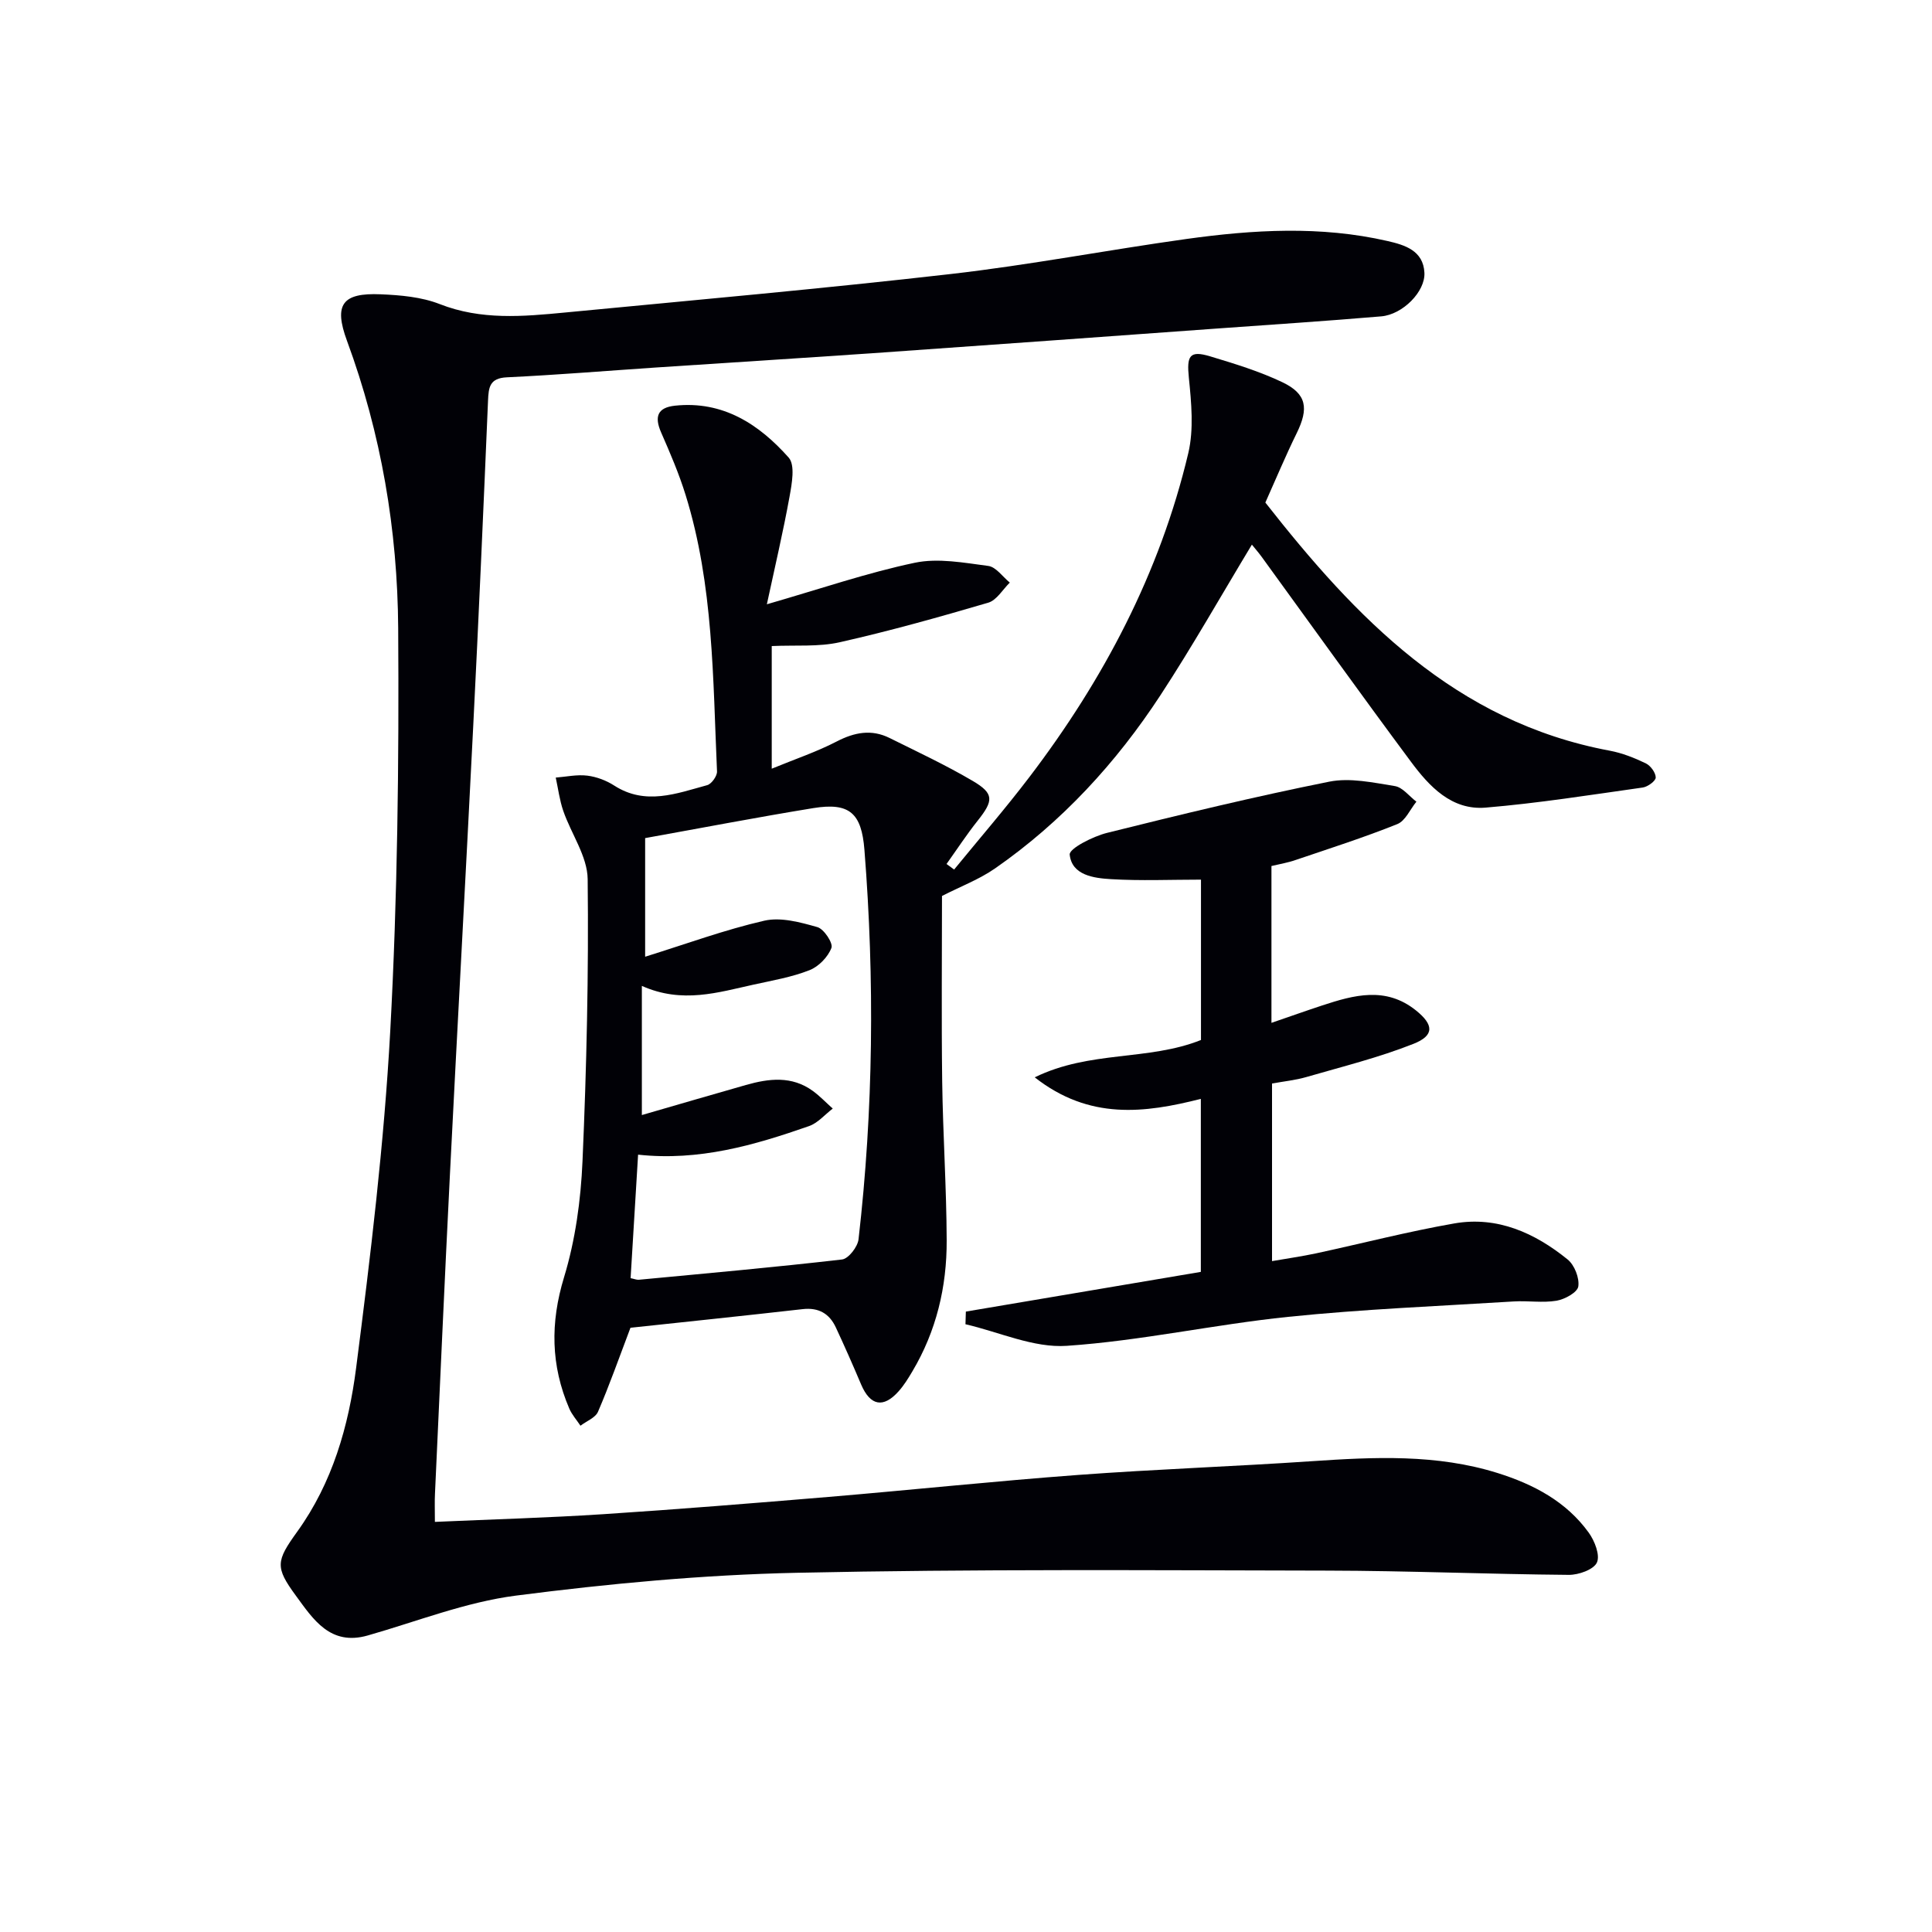 <svg enable-background="new 0 0 400 400" viewBox="0 0 400 400" xmlns="http://www.w3.org/2000/svg"><path d="m90.04 315.09c11.94-.53 23.38-.85 34.8-1.59 15.59-1.02 31.16-2.28 46.72-3.58 17.23-1.45 34.42-3.27 51.66-4.55 16.09-1.19 32.22-1.75 48.31-2.84 12.98-.88 25.92-1.51 38.55 2.45 7.42 2.33 14.19 5.88 18.85 12.34 1.23 1.7 2.39 4.67 1.69 6.19-.68 1.47-3.8 2.57-5.83 2.55-16.64-.14-33.28-.85-49.93-.88-36.65-.07-73.32-.34-109.95.45-19.39.42-38.82 2.24-58.06 4.72-10.42 1.34-20.51 5.35-30.72 8.26-7.75 2.21-11.29-3.35-14.87-8.24-4.34-5.91-4.11-7.17.28-13.26 7.3-10.13 10.65-21.89 12.19-33.88 2.98-23.2 5.8-46.49 7.07-69.83 1.5-27.73 1.82-55.55 1.64-83.33-.13-20.3-3.51-40.28-10.6-59.51-2.78-7.53-.96-9.97 6.97-9.63 4.11.17 8.45.55 12.21 2.02 8.58 3.37 17.26 2.59 25.99 1.75 26.63-2.56 53.29-4.93 79.86-7.97 16.31-1.87 32.48-4.98 48.75-7.25 13.87-1.93 27.81-2.76 41.65.42 3.58.82 7.41 1.97 7.64 6.57.2 3.9-4.49 8.65-8.94 9.03-11.42.97-22.86 1.72-34.29 2.54-22.88 1.65-45.75 3.32-68.64 4.92-15.75 1.1-31.51 2.08-47.26 3.13-10.28.69-20.55 1.54-30.84 2.03-3.6.17-3.78 2.09-3.9 4.86-.95 22.43-1.93 44.86-3.06 67.28-1.55 31.05-3.28 62.1-4.84 93.15-1.1 21.92-2.07 43.85-3.08 65.78-.09 1.65-.02 3.32-.02 5.9z" fill="#010106"/><path d="m158.77 125.11c11.2-3.23 20.79-6.53 30.64-8.6 4.82-1.01 10.16 0 15.2.66 1.61.21 2.98 2.25 4.46 3.45-1.47 1.43-2.71 3.64-4.46 4.16-10.18 2.99-20.41 5.86-30.75 8.19-4.39.99-9.1.56-14.08.79v25.39c4.78-1.97 9.29-3.48 13.46-5.64 3.69-1.91 7.2-2.57 10.93-.72 5.79 2.87 11.66 5.62 17.22 8.89 4.46 2.62 4.33 4.08 1.03 8.23-2.29 2.88-4.31 5.97-6.45 8.97.52.38 1.04.77 1.57 1.15 5.2-6.36 10.58-12.58 15.55-19.1 15.38-20.19 27.05-42.3 32.93-67.1 1.17-4.95.64-10.45.12-15.62-.46-4.54.12-5.73 4.42-4.43 5.07 1.53 10.19 3.09 14.95 5.36 5.05 2.41 5.48 5.41 2.95 10.56-2.26 4.6-4.24 9.34-6.48 14.35 18.72 23.87 39.33 45.4 71.29 51.37 2.57.48 5.1 1.48 7.47 2.62.99.48 2.06 1.93 2.06 2.94 0 .71-1.66 1.93-2.7 2.07-10.83 1.53-21.65 3.25-32.53 4.16-7.03.58-11.66-4.39-15.47-9.53-10.42-14.02-20.59-28.23-30.86-42.36-.66-.91-1.4-1.75-2.05-2.56-6.36 10.53-12.3 21.04-18.9 31.13-9.18 14.04-20.44 26.29-34.28 35.91-3.27 2.27-7.11 3.72-10.98 5.7 0 12.14-.13 25.26.04 38.38.15 10.98.89 21.95.93 32.93.04 9.6-2.14 18.78-7.11 27.13-.85 1.43-1.73 2.87-2.83 4.1-3.17 3.57-5.89 3.02-7.77-1.39-1.68-3.97-3.42-7.92-5.24-11.82-1.33-2.86-3.55-4.16-6.85-3.79-12.18 1.38-24.38 2.65-35.67 3.86-2.43 6.41-4.39 11.98-6.72 17.39-.54 1.25-2.39 1.94-3.63 2.89-.78-1.18-1.77-2.28-2.32-3.56-3.82-8.91-3.96-17.73-1.08-27.18 2.34-7.69 3.47-15.95 3.82-24.01.85-19.45 1.29-38.94 1.07-58.41-.05-4.73-3.42-9.39-5.06-14.16-.76-2.21-1.05-4.58-1.55-6.87 2.19-.17 4.41-.67 6.55-.4 1.92.24 3.93 1 5.57 2.06 6.47 4.15 12.87 1.64 19.23-.09.9-.24 2.08-1.89 2.04-2.84-.86-19.22-.71-38.59-6.5-57.23-1.37-4.42-3.21-8.71-5.07-12.95-1.42-3.25-.79-5.16 2.88-5.55 9.93-1.05 17.4 3.85 23.53 10.75 1.37 1.55.66 5.4.18 8.06-1.31 7.24-3.01 14.44-4.7 22.31zm-28.21 139.52c.79.16 1.26.37 1.7.33 14.03-1.33 28.08-2.58 42.08-4.2 1.32-.15 3.23-2.61 3.41-4.17 3.08-26.83 3.35-53.72 1.22-80.65-.6-7.58-3.07-9.85-10.58-8.63-11.59 1.89-23.13 4.11-34.82 6.21v24.56c8.51-2.65 16.47-5.58 24.67-7.46 3.42-.78 7.45.32 10.99 1.33 1.36.38 3.29 3.32 2.91 4.3-.72 1.89-2.65 3.88-4.55 4.62-3.66 1.44-7.63 2.12-11.5 2.97-7.43 1.63-14.84 4.01-23.2.28v26.74c7.25-2.1 14.39-4.19 21.53-6.22 4.77-1.36 9.52-1.94 13.87 1.23 1.48 1.08 2.75 2.43 4.12 3.65-1.63 1.24-3.08 2.99-4.92 3.63-11.31 3.95-22.76 7.28-35.38 5.91-.53 8.79-1.04 17.15-1.55 25.57z" fill="#010106"/><path d="m263.24 179.3v32.47c3.79-1.3 7.13-2.49 10.5-3.6 6.59-2.17 13.17-3.98 19.41 1.02 3.67 2.94 3.89 5.18-.49 6.92-7.19 2.85-14.78 4.73-22.23 6.89-2.21.64-4.54.87-7.07 1.33v36.77c3.14-.55 6.14-.97 9.09-1.6 9.55-2.06 19.03-4.52 28.64-6.2 8.92-1.56 16.69 1.97 23.47 7.46 1.42 1.15 2.47 3.83 2.21 5.59-.18 1.22-2.79 2.66-4.5 2.95-2.88.48-5.9-.03-8.85.15-15.58.97-31.2 1.59-46.72 3.19-15.33 1.58-30.5 4.96-45.84 6-6.86.47-13.97-2.86-20.97-4.47.03-.87.05-1.75.08-2.62 16.1-2.72 32.2-5.44 48.65-8.22 0-11.66 0-23.59 0-35.82-11.63 2.95-23.07 4.43-34.39-4.46 11.44-5.6 23.51-3.37 34.42-7.73 0-11.09 0-22.52 0-33.2-6.27 0-12.47.27-18.63-.1-3.56-.21-8.1-.8-8.55-5.08-.13-1.26 4.8-3.77 7.72-4.5 15.27-3.81 30.58-7.51 46-10.6 4.31-.87 9.11.19 13.6.91 1.62.26 2.98 2.11 4.46 3.23-1.3 1.59-2.28 3.97-3.95 4.64-6.9 2.77-14 5.04-21.05 7.43-1.56.55-3.2.82-5.01 1.25z" fill="#010106"/></svg>